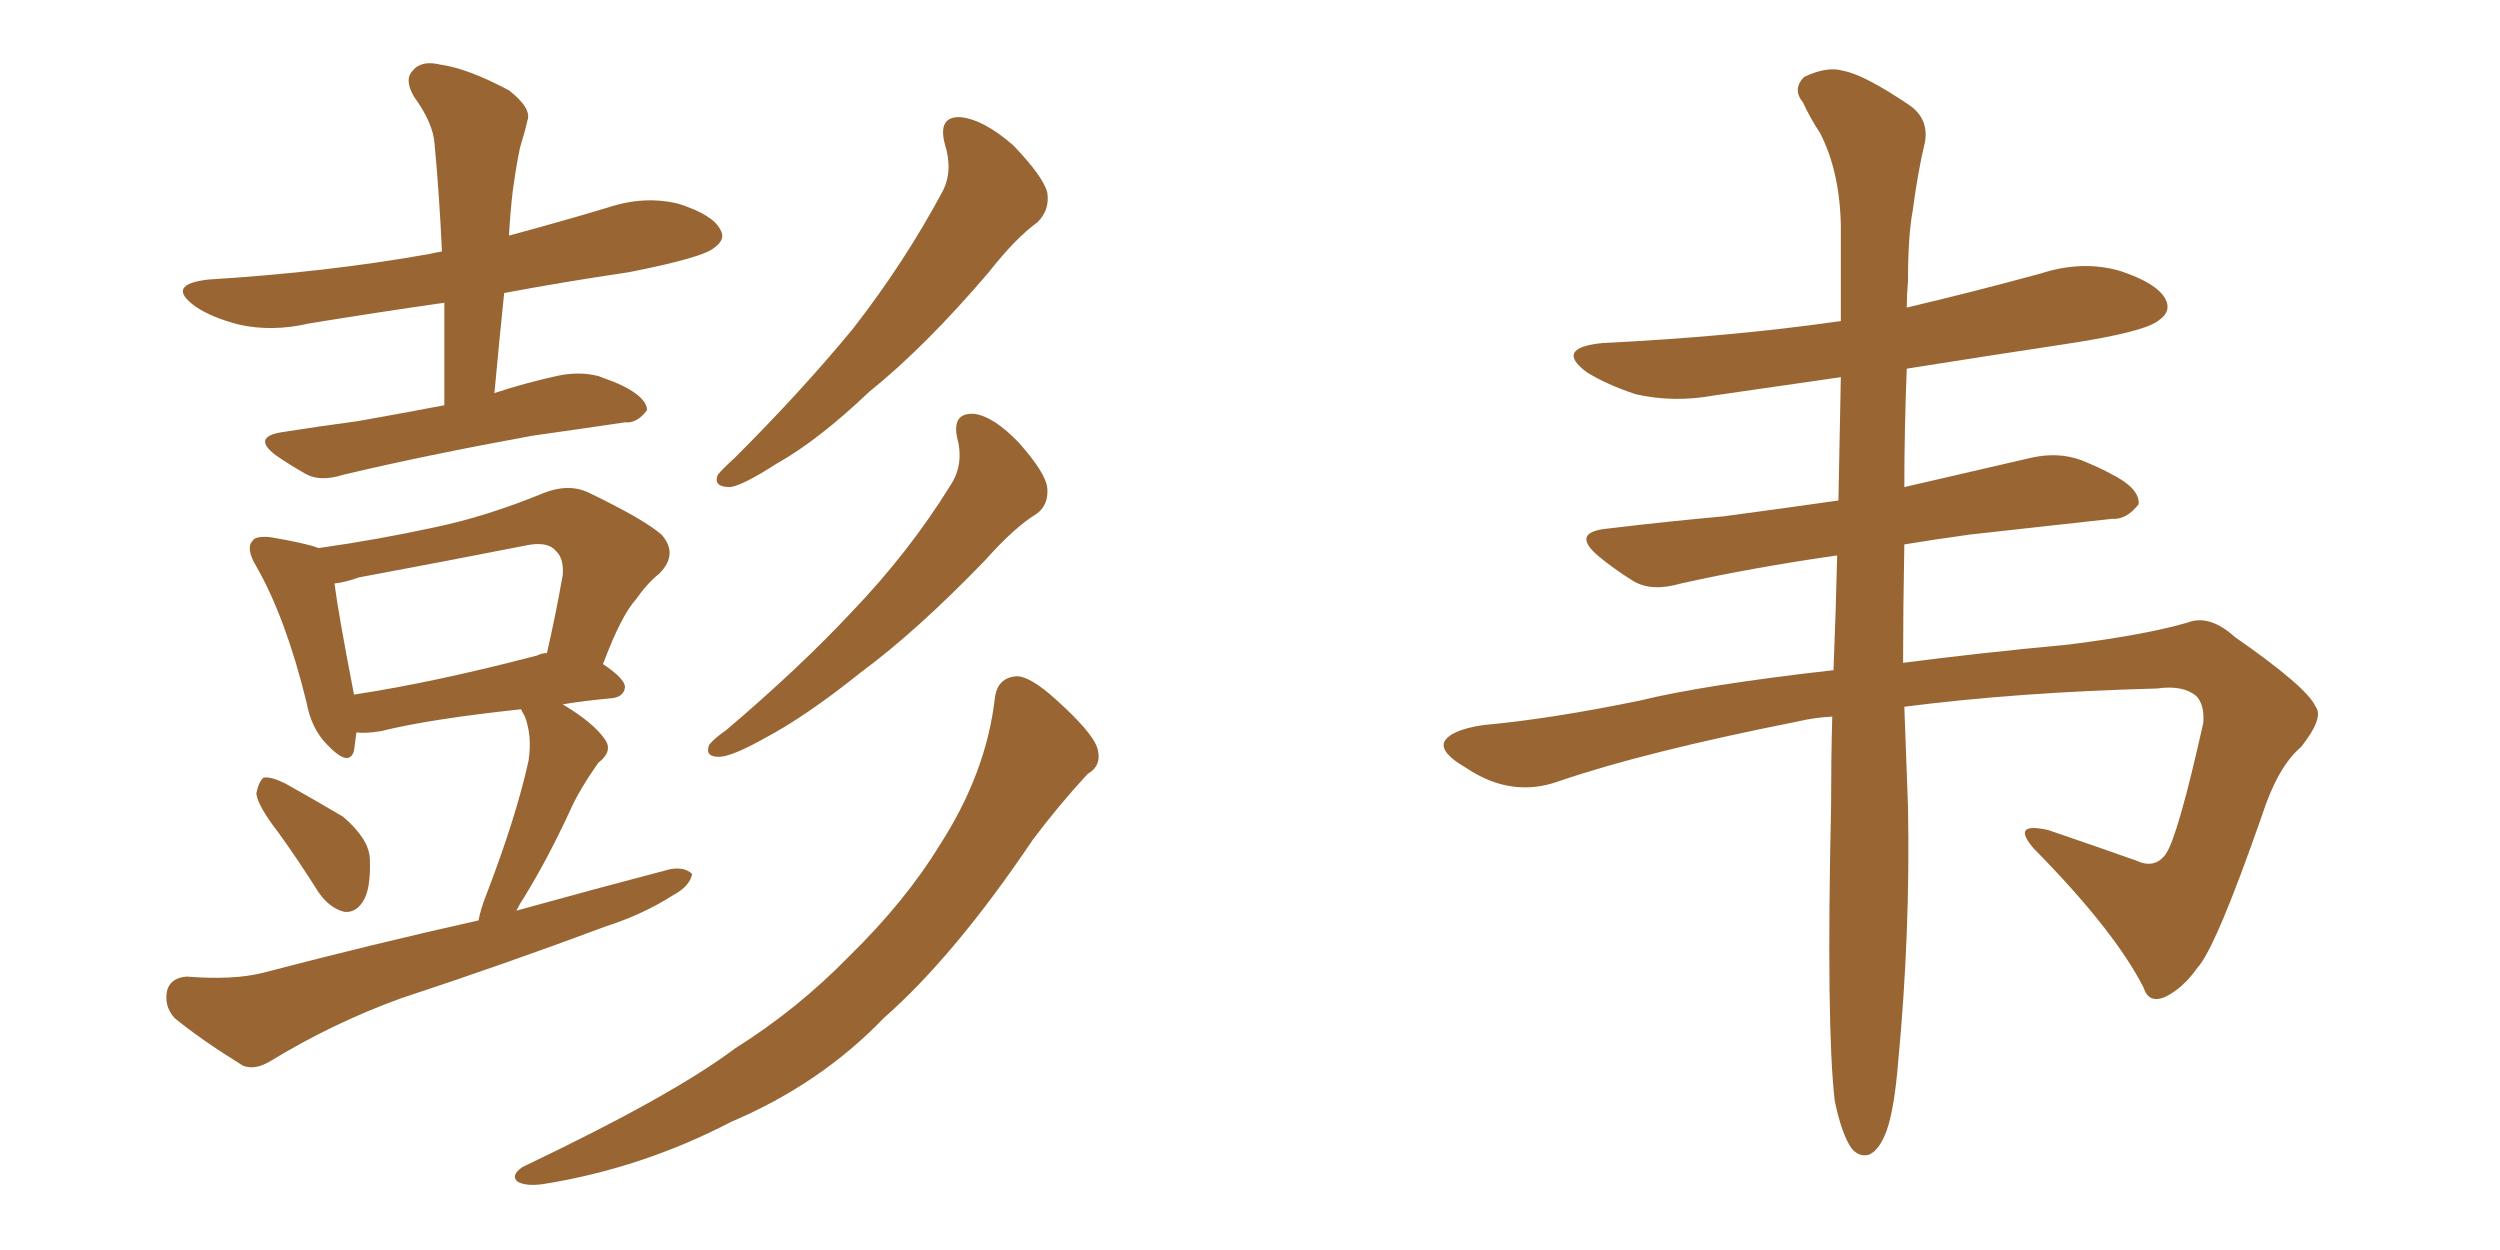 <svg xmlns="http://www.w3.org/2000/svg" xmlns:xlink="http://www.w3.org/1999/xlink" width="300" height="150"><path fill="#996633" padding="10" d="M53.32 48.63L53.32 48.63Q53.32 42.19 53.32 36.33L53.32 36.33Q45.12 37.50 37.06 38.82L37.06 38.82Q32.67 39.84 28.71 38.96L28.71 38.96Q25.34 38.09 23.44 36.77L23.44 36.77Q19.78 34.13 25.05 33.54L25.05 33.54Q39.26 32.67 51.56 30.47L51.56 30.47Q52.15 30.32 53.03 30.18L53.03 30.18Q52.73 23.44 52.15 17.29L52.15 17.29Q52.00 14.79 49.66 11.57L49.66 11.57Q48.49 9.52 49.51 8.50L49.51 8.50Q50.54 7.18 52.88 7.76L52.88 7.76Q56.10 8.20 61.08 10.84L61.08 10.84Q63.87 13.04 63.28 14.50L63.28 14.50Q62.99 15.82 62.40 17.72L62.40 17.72Q61.96 19.78 61.52 23.00L61.52 23.00Q61.23 25.49 61.08 28.27L61.08 28.27Q67.09 26.66 72.95 24.90L72.95 24.90Q77.34 23.44 81.45 24.46L81.45 24.46Q85.55 25.78 86.43 27.54L86.43 27.54Q87.16 28.71 85.69 29.74L85.69 29.74Q84.38 30.91 75.44 32.67L75.44 32.67Q67.53 33.84 60.50 35.16L60.50 35.16Q59.91 40.87 59.33 47.17L59.33 47.17Q62.84 46.00 66.80 45.12L66.80 45.12Q69.43 44.53 71.78 45.12L71.78 45.12Q73.83 45.85 74.71 46.29L74.71 46.29Q77.64 47.75 77.64 49.22L77.64 49.22Q76.46 50.83 75 50.68L75 50.68Q70.02 51.42 63.87 52.29L63.87 52.29Q50.98 54.64 41.16 56.98L41.16 56.98Q38.38 57.86 36.62 56.84L36.62 56.84Q34.57 55.66 33.11 54.64L33.11 54.64Q30.18 52.44 33.84 51.86L33.84 51.86Q38.53 51.12 42.92 50.54L42.92 50.54Q47.90 49.66 53.32 48.63ZM33.40 99.90L33.40 99.90Q30.91 96.68 30.76 95.21L30.76 95.21Q31.05 93.75 31.64 93.31L31.64 93.31Q32.52 93.16 34.28 94.04L34.28 94.04Q37.94 96.09 41.16 98.00L41.16 98.00Q44.24 100.63 44.38 102.98L44.38 102.98Q44.53 106.79 43.51 108.25L43.51 108.25Q42.63 109.57 41.31 109.42L41.31 109.42Q39.55 108.98 38.23 107.08L38.23 107.08Q35.74 103.13 33.40 99.90ZM57.42 110.45L57.42 110.45Q57.71 108.98 58.30 107.52L58.30 107.52Q61.96 98.00 63.43 91.26L63.43 91.26Q63.87 88.33 62.99 85.99L62.99 85.99Q62.55 85.25 62.55 85.11L62.55 85.11Q51.56 86.28 45.70 87.74L45.70 87.74Q43.80 88.04 42.77 87.89L42.77 87.89Q42.63 89.06 42.48 90.09L42.48 90.09Q41.89 92.14 39.26 89.36L39.26 89.36Q37.35 87.45 36.77 84.23L36.77 84.23Q34.28 74.12 30.76 67.97L30.76 67.97Q29.44 65.77 30.32 64.89L30.32 64.89Q30.62 64.31 32.37 64.45L32.37 64.45Q36.77 65.19 38.23 65.77L38.23 65.77Q45.41 64.75 52.15 63.28L52.15 63.28Q58.45 61.96 65.19 59.18L65.19 59.18Q68.12 58.01 70.46 59.03L70.46 59.03Q77.20 62.26 79.39 64.16L79.39 64.16Q81.45 66.50 79.10 68.85L79.10 68.85Q77.64 70.02 76.32 71.92L76.32 71.92Q74.56 73.83 72.36 79.69L72.36 79.69Q75 81.45 75 82.47L75 82.47Q74.85 83.64 73.39 83.79L73.39 83.79Q70.17 84.08 67.53 84.52L67.53 84.52Q71.19 86.72 72.51 88.62L72.51 88.62Q73.68 90.09 71.78 91.55L71.78 91.55Q69.43 94.92 68.41 97.27L68.41 97.27Q65.77 102.98 62.99 107.52L62.99 107.52Q62.40 108.40 61.96 109.28L61.96 109.28Q71.48 106.64 80.42 104.30L80.42 104.30Q82.18 104.00 83.06 104.88L83.06 104.88Q82.76 106.35 80.86 107.37L80.86 107.37Q77.20 109.72 72.66 111.18L72.66 111.18Q60.50 115.72 48.05 119.82L48.05 119.82Q39.99 122.75 32.52 127.29L32.52 127.29Q30.62 128.47 29.15 127.88L29.15 127.88Q24.17 124.80 20.95 122.17L20.95 122.17Q19.63 120.70 20.07 118.80L20.07 118.80Q20.51 117.33 22.41 117.19L22.41 117.19Q27.98 117.63 31.49 116.75L31.49 116.75Q44.97 113.23 57.42 110.45ZM64.45 78.66L64.45 78.66Q65.04 78.37 65.63 78.37L65.63 78.37Q66.65 73.97 67.53 68.99L67.53 68.99Q67.68 66.94 66.65 66.06L66.65 66.06Q65.63 64.89 62.99 65.48L62.99 65.48Q53.32 67.38 43.07 69.29L43.07 69.29Q41.46 69.87 40.14 70.02L40.14 70.02Q40.58 73.54 42.48 83.35L42.48 83.35Q52.15 81.88 64.45 78.66ZM113.38 17.29L113.38 17.29Q112.50 13.92 115.28 14.06L115.28 14.06Q118.07 14.36 121.58 17.43L121.58 17.43Q125.24 21.24 125.68 23.14L125.68 23.14Q125.98 25.20 124.51 26.66L124.51 26.66Q121.88 28.56 118.65 32.67L118.65 32.67Q111.04 41.60 104.30 47.02L104.30 47.02Q98.14 52.88 93.16 55.66L93.16 55.66Q89.06 58.30 87.60 58.45L87.60 58.45Q85.55 58.45 86.13 56.98L86.13 56.98Q86.72 56.25 88.18 54.93L88.18 54.93Q96.24 46.88 102.39 39.40L102.39 39.40Q108.54 31.49 113.09 23.00L113.09 23.00Q114.40 20.51 113.38 17.29ZM114.84 52.44L114.84 52.44Q114.26 49.51 116.89 49.66L116.89 49.66Q119.24 49.95 122.31 53.17L122.31 53.17Q125.54 56.84 125.68 58.59L125.68 58.59Q125.83 60.64 124.37 61.67L124.37 61.67Q121.73 63.28 118.21 67.24L118.21 67.24Q110.01 75.73 103.27 80.71L103.27 80.71Q96.68 85.99 91.70 88.62L91.70 88.62Q87.74 90.82 86.28 90.82L86.28 90.82Q84.52 90.82 85.11 89.36L85.11 89.36Q85.69 88.62 87.16 87.60L87.16 87.60Q95.95 80.13 102.25 73.39L102.25 73.39Q109.13 66.21 114.11 58.15L114.11 58.15Q115.72 55.66 114.84 52.44ZM119.38 83.79L119.38 83.79L119.38 83.79Q119.68 81.30 122.02 81.15L122.02 81.15Q123.63 81.15 126.71 83.94L126.71 83.94Q131.10 87.89 131.69 89.79L131.69 89.79Q132.28 91.85 130.52 92.87L130.52 92.87Q127.00 96.68 123.93 100.78L123.93 100.78Q114.55 114.70 106.05 122.17L106.05 122.17Q98.44 130.08 87.74 134.62L87.74 134.62Q77.05 140.19 65.19 142.09L65.19 142.09Q63.13 142.38 62.11 141.80L62.11 141.80Q61.23 141.06 62.70 140.04L62.70 140.04Q80.57 131.54 88.18 125.83L88.18 125.83Q95.65 121.14 101.81 114.84L101.81 114.84Q108.69 108.11 112.79 101.37L112.79 101.37Q118.36 92.72 119.38 83.79ZM228.52 84.81L228.52 84.81L228.52 84.81Q228.81 92.72 228.96 96.83L228.96 96.83Q229.25 111.91 227.78 127.44L227.78 127.44Q227.34 132.86 226.46 135.50L226.46 135.50Q225.59 137.99 224.27 138.57L224.27 138.57Q223.10 138.87 222.22 137.84L222.22 137.84Q221.04 136.23 220.17 132.13L220.17 132.13Q219.14 123.19 219.73 96.68L219.73 96.68Q219.73 90.97 219.87 85.99L219.87 85.99Q217.53 86.13 215.77 86.57L215.77 86.57Q197.31 90.23 187.06 93.75L187.06 93.75Q181.35 95.80 175.93 92.14L175.93 92.14Q172.85 90.38 173.29 89.06L173.29 89.06Q174.02 87.60 177.98 87.01L177.98 87.01Q186.04 86.28 196.73 84.08L196.73 84.08Q204.49 82.18 220.02 80.42L220.02 80.42Q220.31 73.24 220.46 66.65L220.46 66.65Q210.21 68.12 201.71 70.02L201.71 70.02Q198.19 71.04 196.00 69.73L196.00 69.73Q193.65 68.26 191.89 66.80L191.89 66.80Q188.38 63.87 192.92 63.43L192.92 63.43Q200.24 62.55 206.84 61.96L206.84 61.96Q213.43 61.08 220.61 60.06L220.61 60.06Q220.75 52.00 220.90 45.26L220.90 45.26Q212.84 46.44 205.66 47.46L205.66 47.46Q200.83 48.34 196.29 47.31L196.29 47.31Q192.77 46.14 190.43 44.68L190.43 44.68Q186.47 41.75 192.33 41.16L192.33 41.16Q207.57 40.43 220.90 38.53L220.90 38.53Q220.90 32.37 220.90 26.95L220.90 26.95Q220.75 20.51 218.41 15.97L218.41 15.97Q217.24 14.21 216.36 12.30L216.36 12.30Q215.04 10.69 216.50 9.23L216.50 9.23Q219.29 7.91 221.19 8.50L221.19 8.50Q223.68 8.94 229.10 12.60L229.10 12.60Q231.45 14.21 231.01 16.99L231.01 16.99Q230.13 20.65 229.54 25.20L229.54 25.20Q228.96 28.27 228.96 33.69L228.96 33.69Q228.81 35.45 228.81 36.91L228.81 36.91Q236.87 35.01 244.92 32.81L244.92 32.81Q249.90 31.20 254.44 32.52L254.44 32.52Q258.84 33.98 259.86 35.89L259.86 35.89Q260.60 37.35 259.13 38.38L259.13 38.38Q257.52 39.84 247.71 41.31L247.71 41.31Q238.04 42.77 228.81 44.24L228.81 44.24Q228.52 51.71 228.52 58.45L228.52 58.45Q236.13 56.69 243.75 54.93L243.75 54.93Q246.97 54.20 249.76 55.22L249.76 55.22Q252.25 56.25 253.27 56.84L253.27 56.84Q256.79 58.59 256.64 60.50L256.64 60.50Q255.18 62.40 253.42 62.26L253.42 62.26Q245.65 63.13 236.28 64.16L236.28 64.16Q232.03 64.75 228.52 65.33L228.52 65.33Q228.37 73.24 228.37 79.54L228.37 79.54Q237.30 78.37 248.29 77.34L248.29 77.34Q257.52 76.17 262.50 74.71L262.50 74.71Q265.14 73.68 268.21 76.46L268.21 76.46Q276.86 82.47 277.88 84.81L277.88 84.81Q278.91 86.13 276.12 89.65L276.12 89.65Q273.34 91.99 271.44 97.85L271.44 97.85Q265.87 113.82 263.67 116.16L263.67 116.16Q261.91 118.65 259.72 119.68L259.72 119.68Q257.81 120.41 257.23 118.51L257.23 118.51Q253.71 111.62 244.04 101.81L244.04 101.81Q241.26 98.58 245.80 99.61L245.80 99.61Q251.37 101.51 256.35 103.27L256.35 103.27Q258.54 104.30 259.86 102.54L259.86 102.54Q261.33 100.49 264.40 86.72L264.40 86.72Q264.55 84.52 263.53 83.50L263.53 83.50Q261.91 82.18 258.84 82.62L258.84 82.62Q242.14 83.06 228.52 84.81Z"/></svg>
